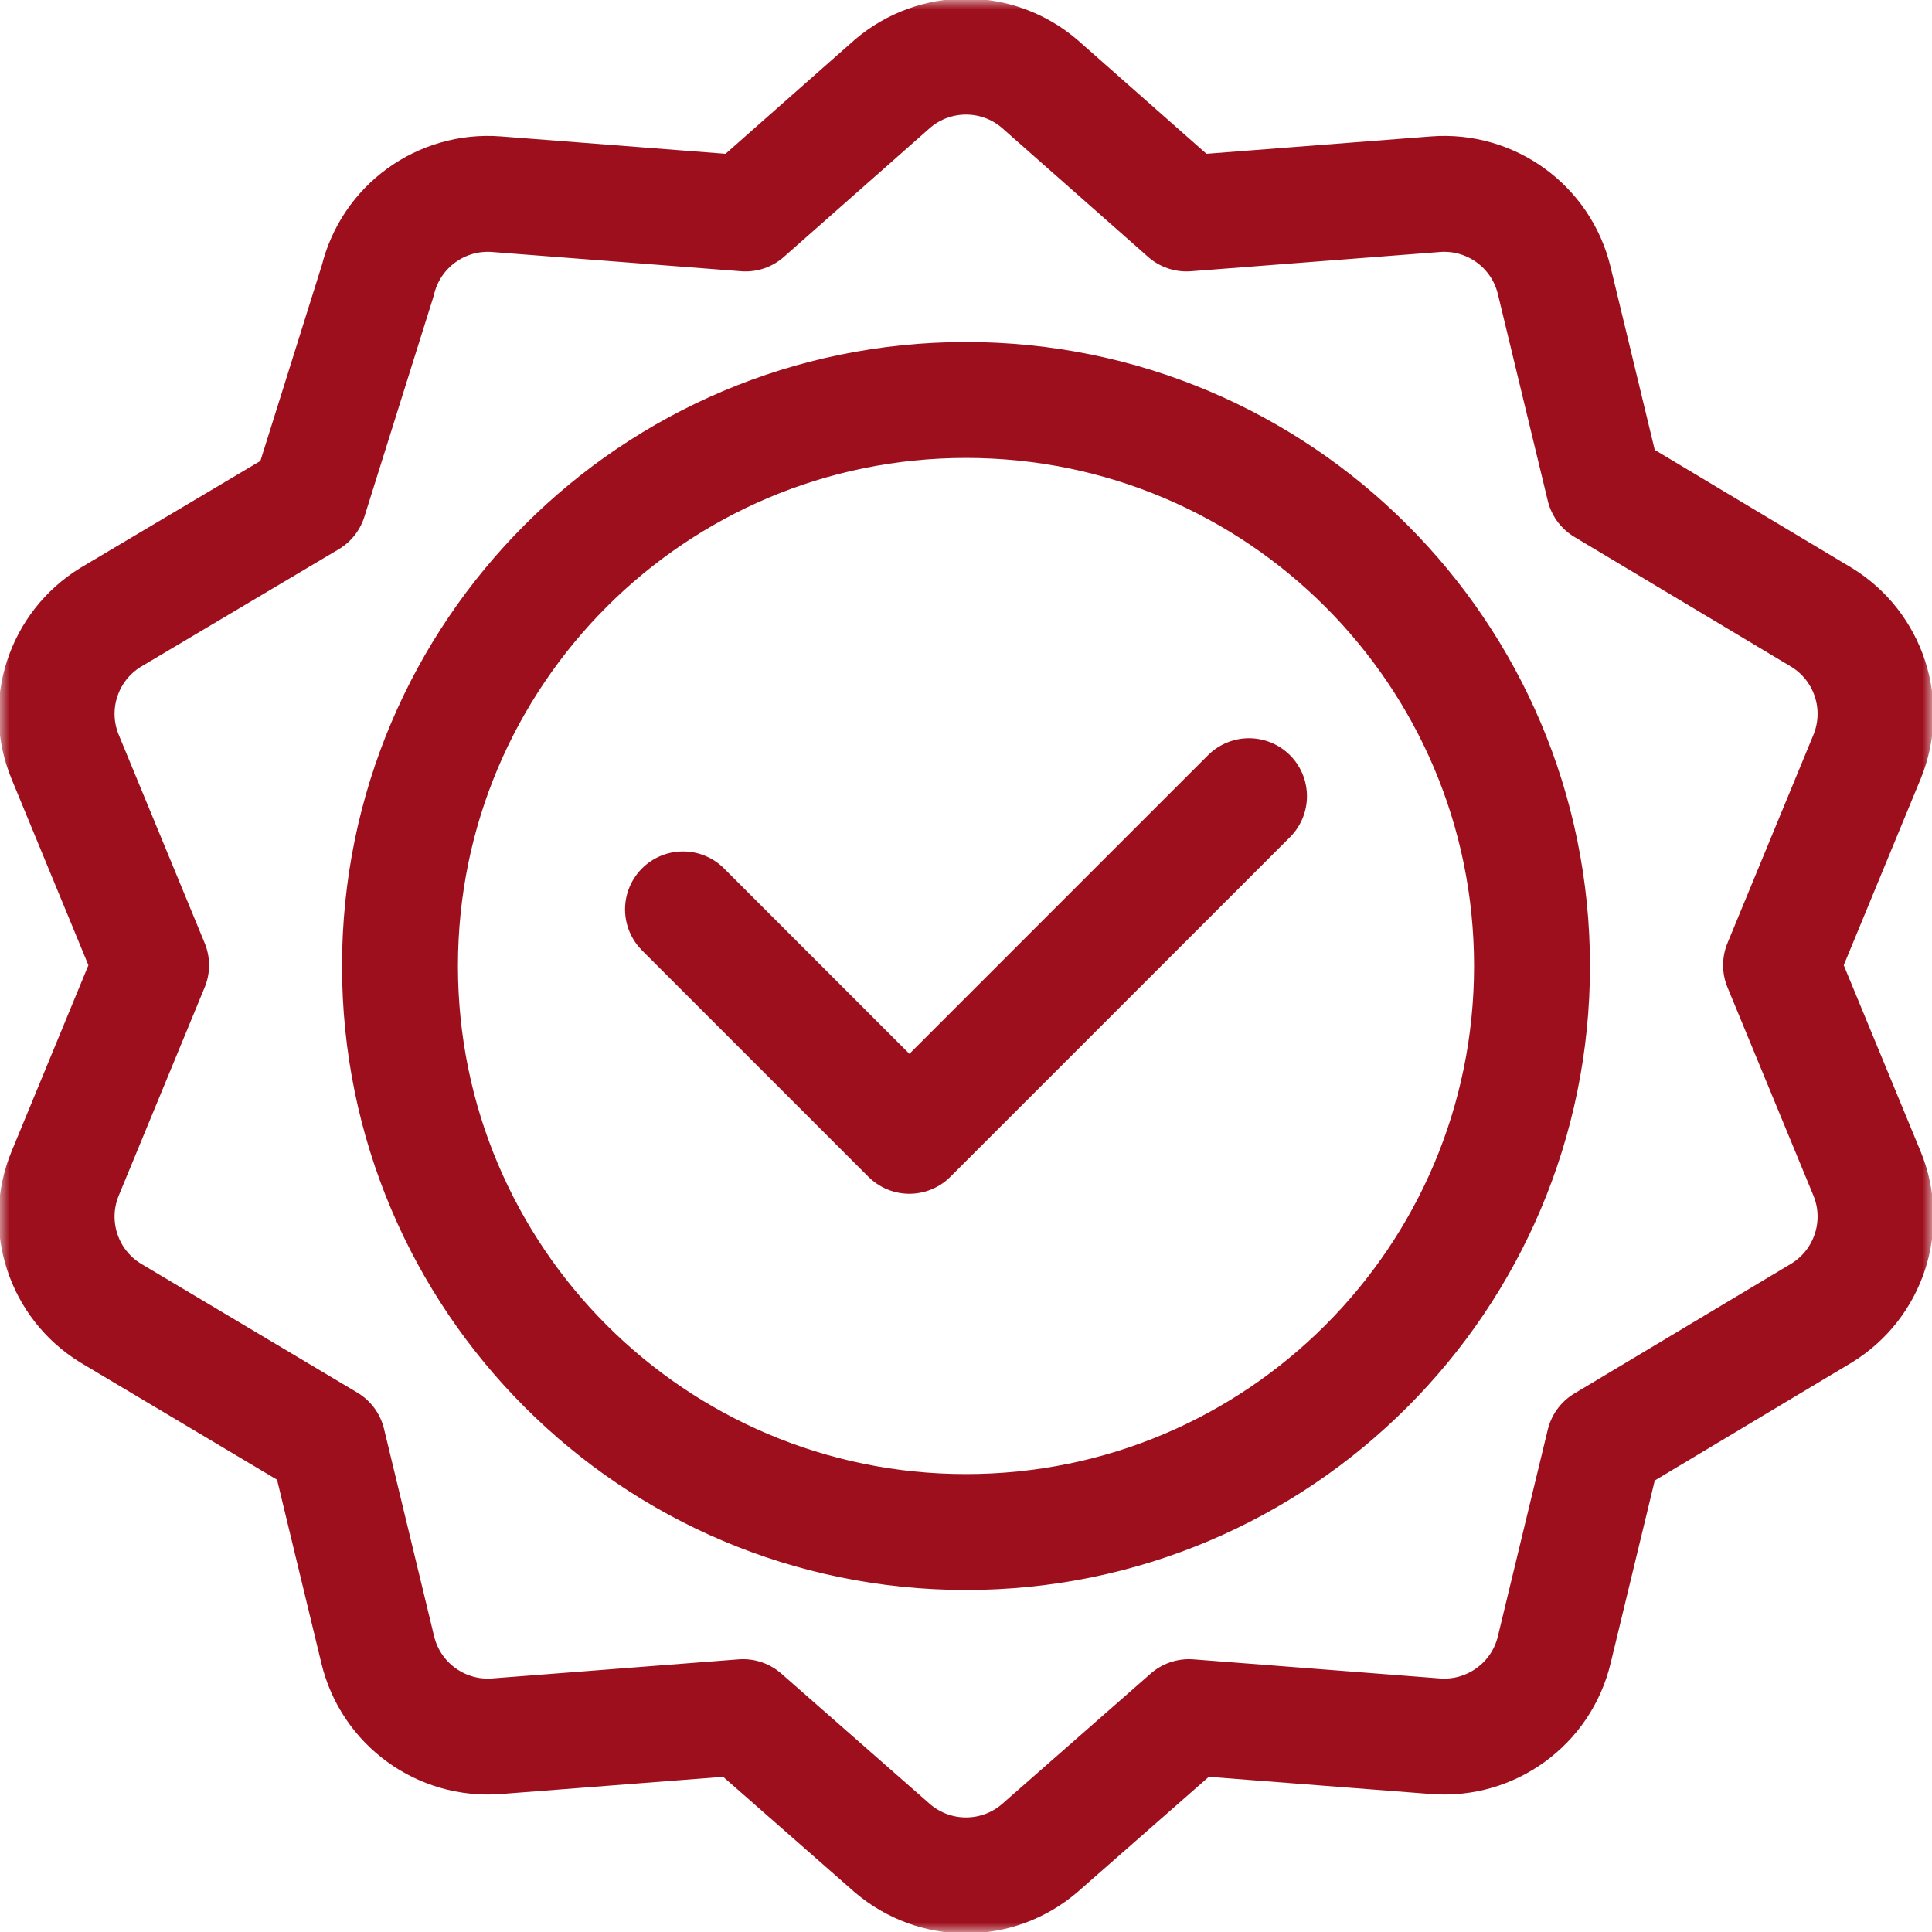<?xml version="1.0" encoding="UTF-8"?>
<svg xmlns="http://www.w3.org/2000/svg" width="100" height="100" viewBox="0 0 100 100" fill="none">
  <g clip-path="url(#clip0_2023_44)">
    <mask id="mask0_2023_44" style="mask-type:luminance" maskUnits="userSpaceOnUse" x="0" y="0" width="100" height="100">
      <path d="M97 97V3H3V97H97Z" fill="white" stroke="white" stroke-width="6"></path>
    </mask>
    <g mask="url(#mask0_2023_44)">
      <path d="M79.297 50C79.297 66.18 66.18 79.297 50 79.297C33.82 79.297 20.703 66.18 20.703 50C20.703 33.82 33.82 20.703 50 20.703C66.18 20.703 79.297 33.82 79.297 50Z" stroke="#9D0F1C" stroke-width="6" stroke-miterlimit="10" stroke-linecap="round" stroke-linejoin="round"></path>
      <path d="M64.648 41.211L47.07 58.789L35.352 47.07" stroke="#9D0F1C" stroke-width="6" stroke-miterlimit="10" stroke-linecap="round" stroke-linejoin="round"></path>
      <path d="M46.2 4.329C48.39 2.464 51.61 2.464 53.8 4.329L61.413 11.049L74.298 10.052C77.166 9.83 79.771 11.722 80.446 14.518L83.029 25.216L94.286 31.955C96.737 33.461 97.732 36.523 96.635 39.182L92.187 49.959L96.635 60.736C97.732 63.395 96.737 66.457 94.286 67.963L83.029 74.702L80.446 85.4C79.771 88.196 77.166 90.089 74.298 89.867L61.539 88.879L53.8 95.671C51.61 97.537 48.39 97.537 46.2 95.671L38.46 88.879L25.702 89.867C22.834 90.089 20.229 88.196 19.554 85.4L16.96 74.659L5.722 67.963C3.271 66.457 2.276 63.395 3.374 60.736L7.821 49.959L3.374 39.182C2.276 36.523 3.271 33.461 5.722 31.955L15.997 25.851L19.554 14.518C20.229 11.722 22.834 9.83 25.702 10.052L38.587 11.049L46.2 4.329Z" stroke="#9D0F1C" stroke-width="6" stroke-miterlimit="10" stroke-linecap="round" stroke-linejoin="round"></path>
    </g>
  </g>
  <defs>
    <clipPath id="clip0_2023_44">
      <rect width="100" height="100" fill="white"></rect>
    </clipPath>
  </defs>
</svg>
